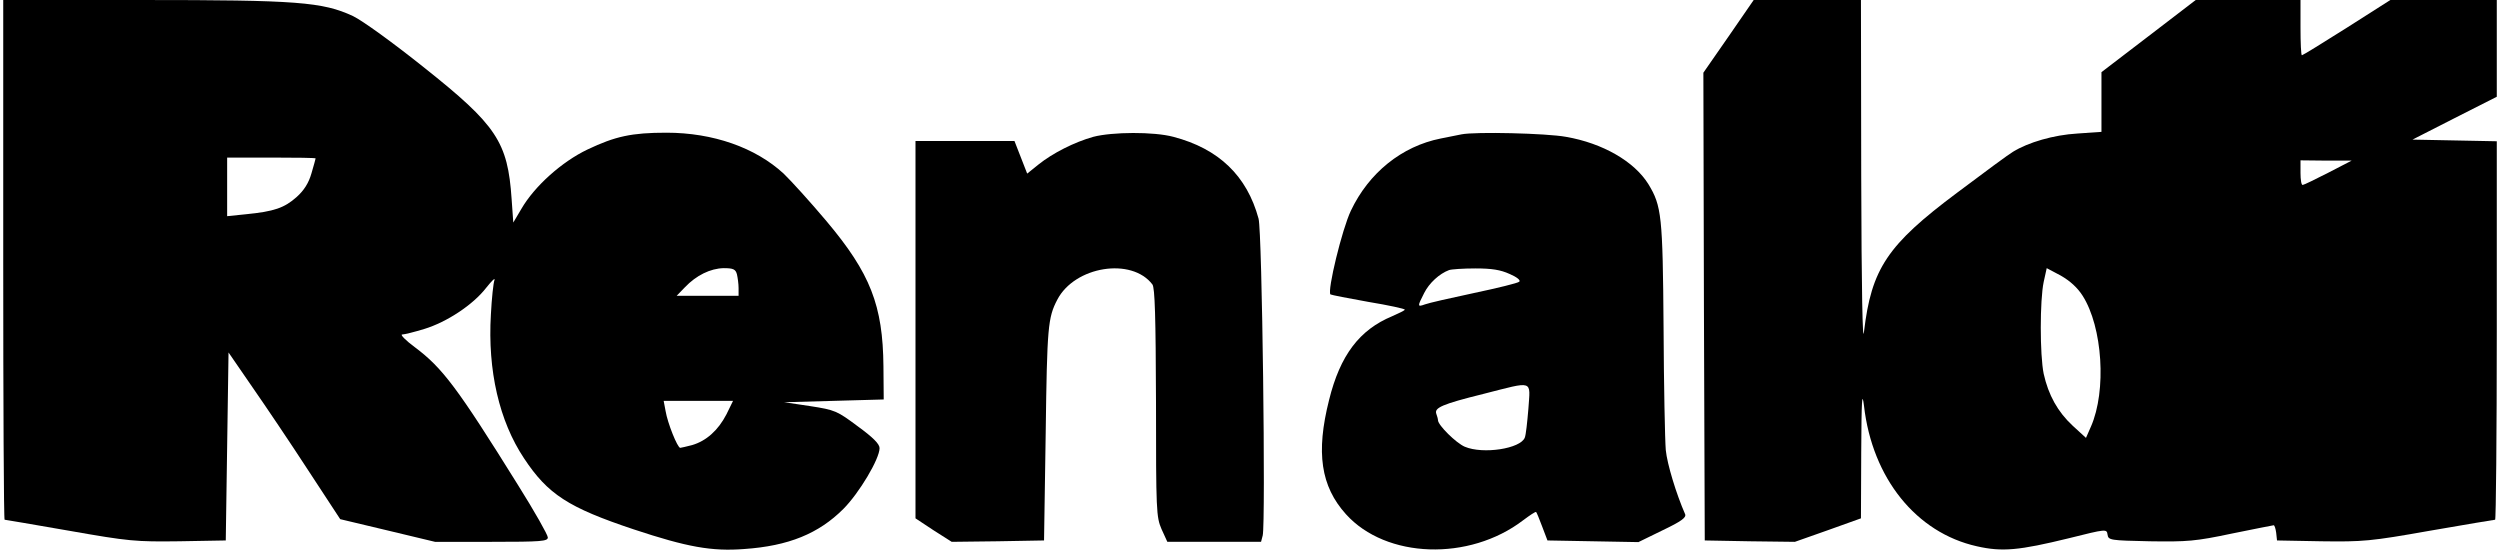<?xml version="1.0" encoding="UTF-8" standalone="yes"?>
<svg version="1.0" xmlns="http://www.w3.org/2000/svg" width="238.494mm" height="52.481mm" viewBox="0 0 902 199" preserveAspectRatio="xMidYMid meet">
  <g transform="translate(0,199) scale(0.1,-0.1)" fill="#000000" stroke="none">
    <path d="M0 1050 c0 -517 2 -940 5 -940 2 0 108 -18 234 -40 216 -38 240 -40
398 -38 l168 3 5 340 5 340 86 -125 c48 -69 139 -204 202 -301 l116 -177 172
-41 171 -41 204 0 c182 0 204 2 204 16 0 9 -48 94 -107 188 -221 355 -274 425
-374 500 -34 25 -54 46 -46 46 8 0 44 9 80 20 82 25 177 88 224 149 20 25 33
38 30 28 -4 -10 -10 -66 -13 -125 -12 -202 30 -385 120 -520 86 -130 160 -178
397 -257 193 -64 282 -80 399 -71 161 11 270 56 359 145 57 57 131 181 131
220 0 15 -24 39 -79 79 -75 56 -82 59 -172 73 l-94 14 180 5 180 5 -1 120 c-2
220 -47 336 -206 525 -58 69 -128 146 -155 172 -102 94 -255 148 -424 148
-126 0 -185 -13 -286 -61 -92 -44 -191 -132 -239 -215 l-29 -49 -6 85 c-14
207 -54 267 -317 476 -114 91 -222 169 -257 186 -110 51 -202 58 -762 58
l-503 0 0 -940z m1130 367 c0 -2 -7 -26 -15 -54 -10 -35 -27 -62 -54 -86 -44
-39 -81 -52 -183 -62 l-68 -7 0 106 0 106 160 0 c88 0 160 -1 160 -3z m1524
-419 c3 -13 6 -35 6 -50 l0 -28 -112 0 -112 0 30 31 c41 43 92 68 140 69 35 0
43 -4 48 -22z m-38 -507 c-30 -58 -73 -96 -124 -111 -20 -5 -40 -10 -43 -10
-10 0 -46 90 -53 133 l-7 37 126 0 125 0 -24 -49z"/>
    <path d="M6241 1858 l-91 -131 2 -846 3 -846 163 -3 163 -2 119 42 120 43 1
240 c1 188 3 224 10 167 30 -262 189 -459 408 -508 92 -21 153 -15 333 29 136
34 137 34 140 13 3 -20 9 -21 153 -24 135 -2 165 0 297 28 80 16 148 30 151
30 3 0 7 -12 9 -27 l3 -28 161 -3 c149 -2 177 0 391 38 127 22 234 40 237 40
3 0 6 308 6 685 l0 684 -152 3 -153 3 153 78 152 77 0 175 0 175 -192 0 -193
0 -157 -100 c-87 -55 -160 -100 -163 -100 -3 0 -5 45 -5 100 l0 100 -190 0
-189 0 -171 -131 -170 -130 0 -108 0 -108 -87 -6 c-86 -5 -178 -32 -233 -66
-14 -8 -105 -75 -202 -148 -253 -189 -310 -275 -337 -503 -5 -49 -9 146 -10
563 l-1 637 -194 0 -194 0 -91 -132z m2169 -493 c-47 -24 -88 -44 -92 -44 -5
-1 -8 19 -8 44 l0 45 93 -1 92 0 -85 -44z m-888 -445 c72 -113 87 -343 30
-473 l-18 -41 -48 44 c-54 50 -88 111 -105 188 -14 68 -14 266 0 332 l11 50
51 -27 c33 -19 60 -43 79 -73z"/>
    <path d="M3943 1495 c-68 -19 -147 -59 -198 -100 l-41 -33 -23 59 -23 59 -179
0 -179 0 0 -682 0 -683 65 -43 66 -42 167 2 167 3 6 390 c5 383 8 416 42 481
63 121 269 154 344 55 9 -12 12 -117 13 -427 0 -392 1 -414 20 -458 l21 -46
169 0 170 0 6 23 c11 46 -2 1099 -15 1146 -42 155 -144 253 -308 296 -71 19
-221 18 -290 0z"/>
    <path d="M5275 1504 c-11 -2 -45 -9 -75 -15 -141 -28 -260 -124 -325 -261 -32
-67 -86 -290 -74 -303 3 -2 64 -14 137 -27 73 -12 132 -25 132 -28 0 -3 -21
-13 -46 -24 -118 -49 -188 -141 -228 -303 -48 -190 -30 -312 61 -413 145 -161
446 -171 641 -22 24 18 45 32 47 30 2 -2 12 -26 22 -53 l19 -50 164 -3 165 -3
88 43 c67 32 86 46 81 58 -32 73 -65 181 -70 232 -3 35 -7 234 -8 443 -3 405
-7 440 -55 519 -51 82 -165 148 -298 171 -71 13 -328 19 -378 9z m174 -505
c26 -11 41 -23 35 -28 -5 -5 -79 -23 -164 -41 -85 -18 -164 -36 -177 -41 -28
-10 -28 -8 -3 41 18 36 55 70 90 83 8 3 51 6 95 6 60 0 91 -5 124 -20z m68
-488 c-4 -48 -9 -95 -13 -104 -15 -40 -151 -61 -217 -33 -31 13 -97 78 -97 96
0 4 -3 15 -6 23 -8 22 21 35 170 72 185 47 170 52 163 -54z"/>
  </g>
</svg>
